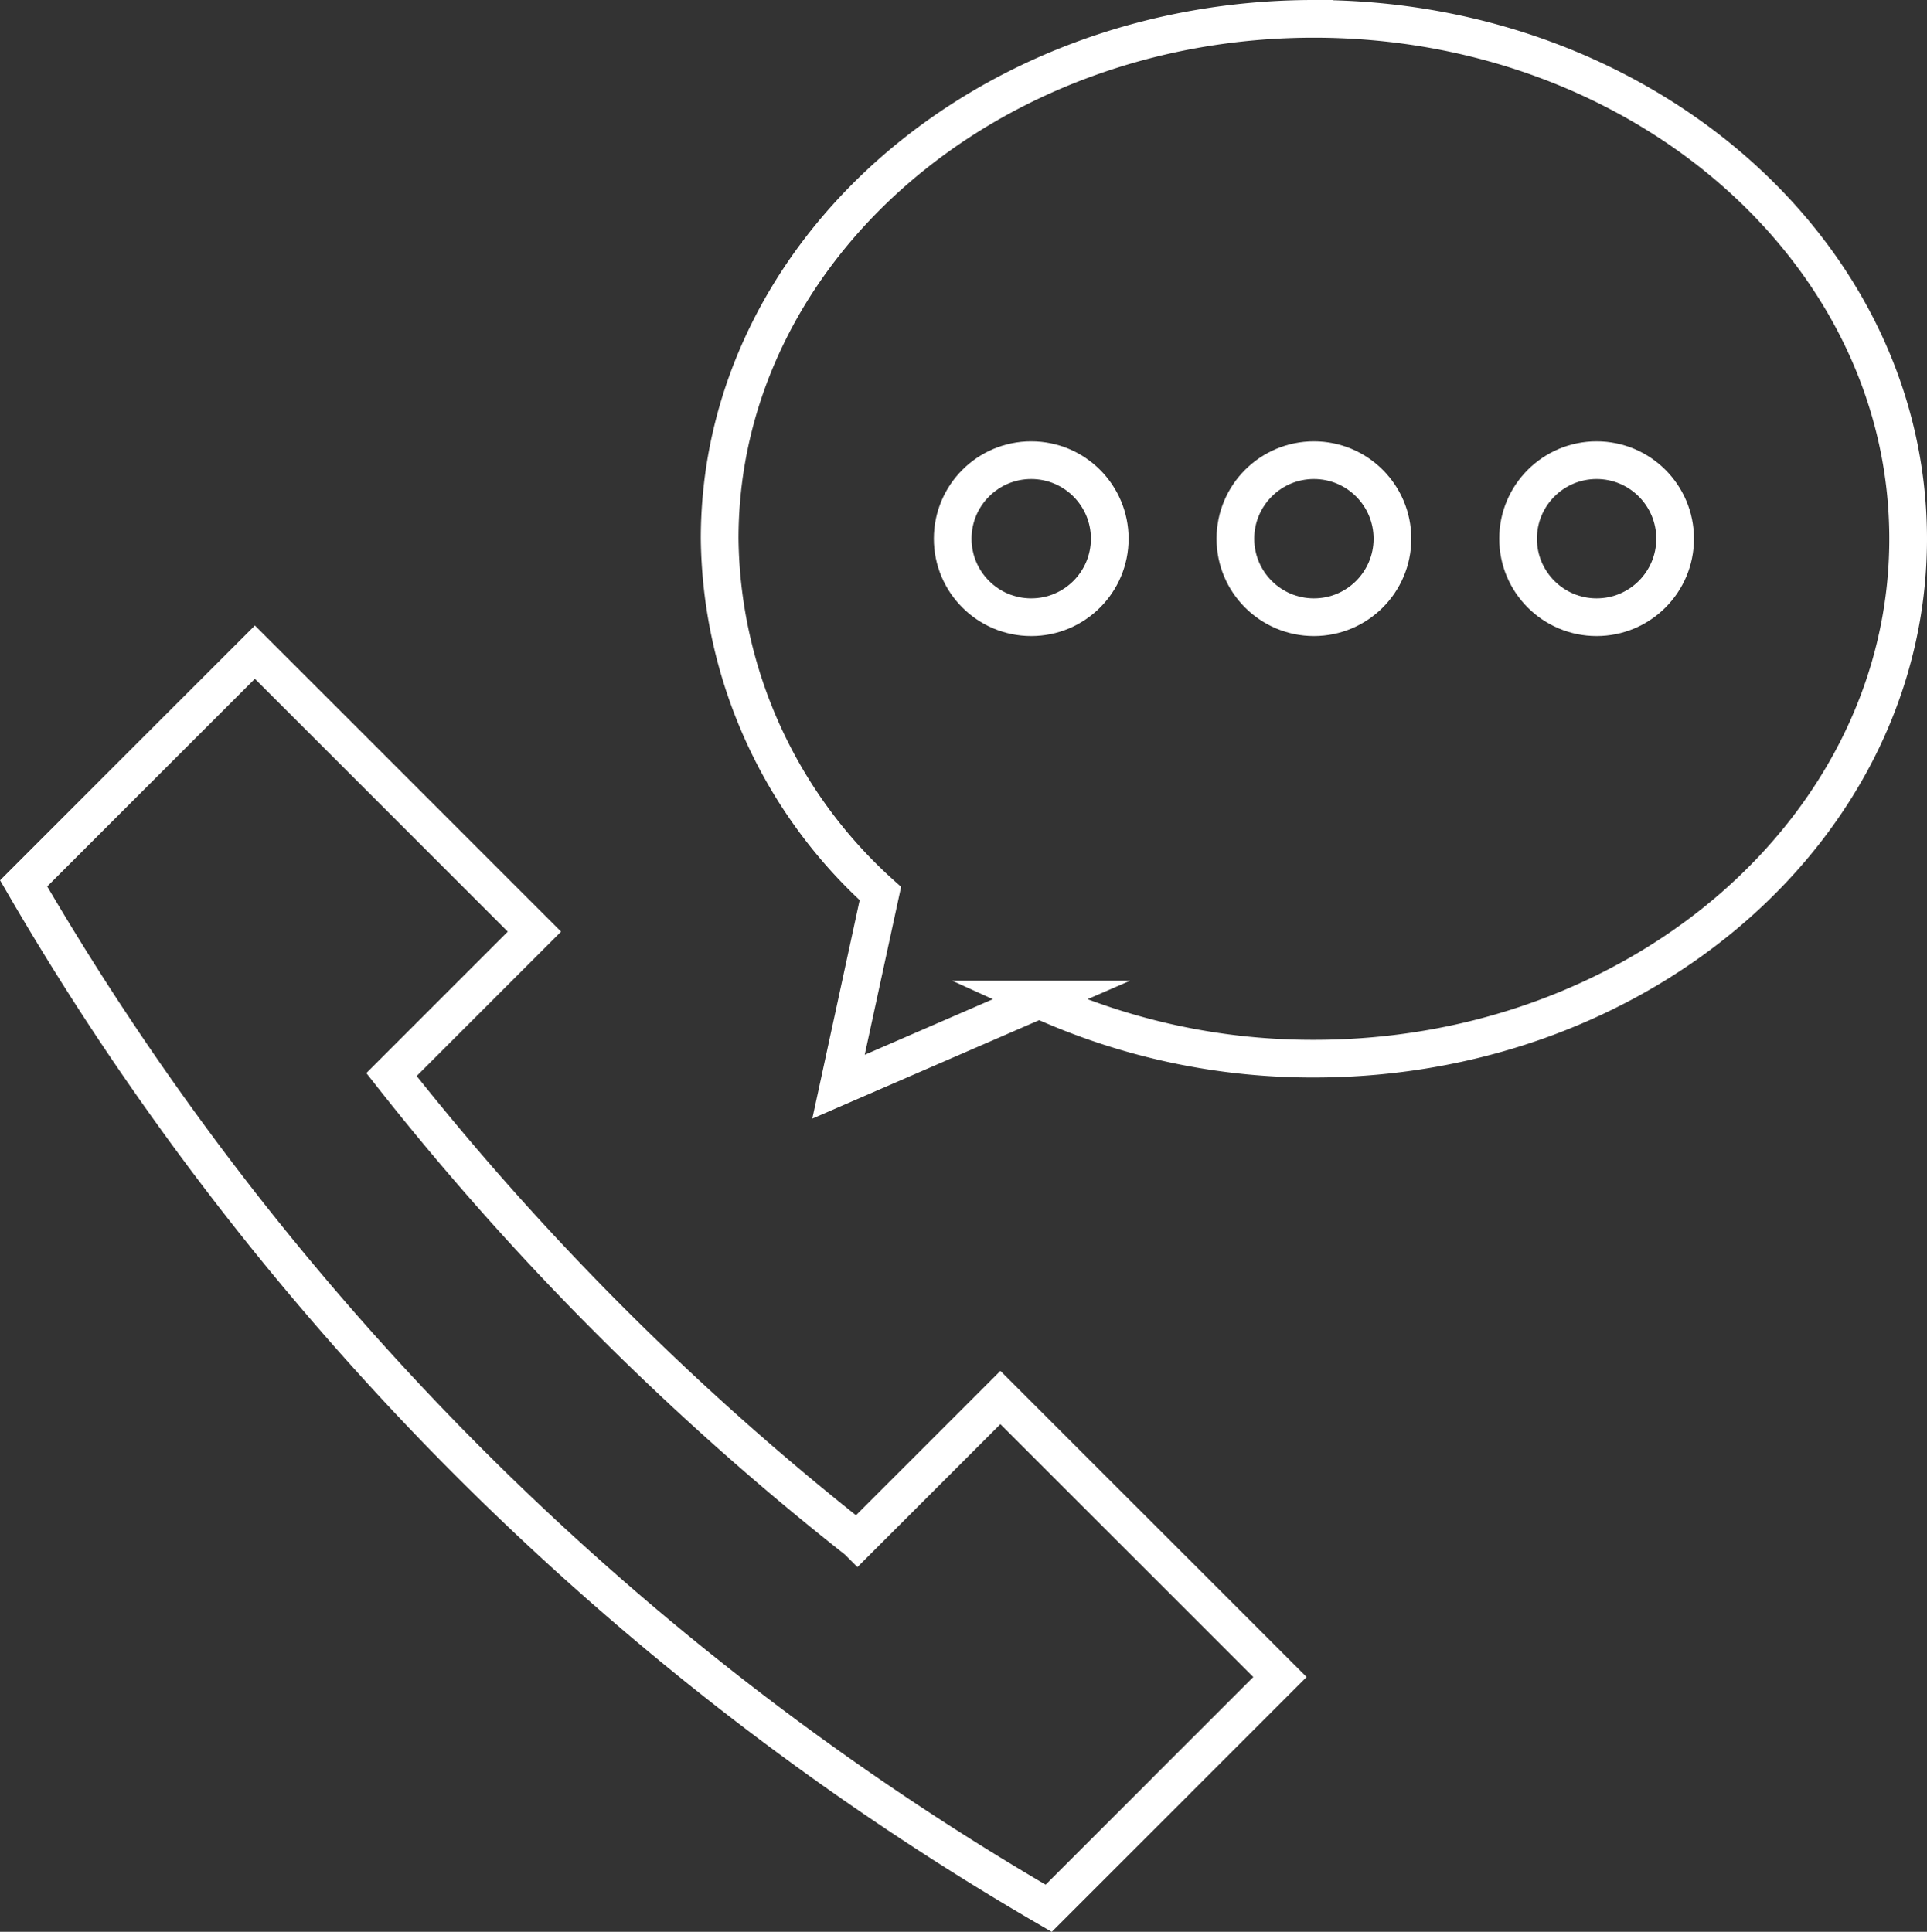 <svg xmlns="http://www.w3.org/2000/svg" width="61.35" height="61.515"><rect width="100%" height="100%" fill="#333333" stroke="none"/><defs><style>.cls-1{fill:none;stroke:#fff;stroke-miterlimit:10;stroke-width:1.2px}</style></defs><g id="icon_contact" transform="translate(-309.521 -177.833)"><g id="グループ_24" data-name="グループ 24"><path id="パス_50" data-name="パス 50" class="cls-1" d="M346.815 234.69l3.456-3.455-8.9-8.9-4.552 4.551a88.875 88.875 0 0 1-14.834-14.835l4.551-4.551-8.9-8.9-3.456 3.455-2.478 2.479-1.429 1.429a89.97 89.97 0 0 0 32.635 32.637l3.907-3.908z"/></g><path id="パス_52" data-name="パス 52" class="cls-1" d="M351.352 178.433c-10.449 0-18.919 7.411-18.919 16.554a15.442 15.442 0 0 0 5.116 11.3l-1.332 6.15 6.392-2.774a21.012 21.012 0 0 0 8.743 1.882c10.449 0 18.919-7.412 18.919-16.554s-8.471-16.558-18.919-16.558z"/><circle id="楕円形_7" data-name="楕円形 7" class="cls-1" cx="2.5" cy="2.5" r="2.5" transform="translate(339.852 192.487)"/><circle id="楕円形_8" data-name="楕円形 8" class="cls-1" cx="2.5" cy="2.5" r="2.5" transform="translate(348.852 192.487)"/><circle id="楕円形_9" data-name="楕円形 9" class="cls-1" cx="2.5" cy="2.5" r="2.5" transform="translate(357.852 192.487)"/></g></svg>